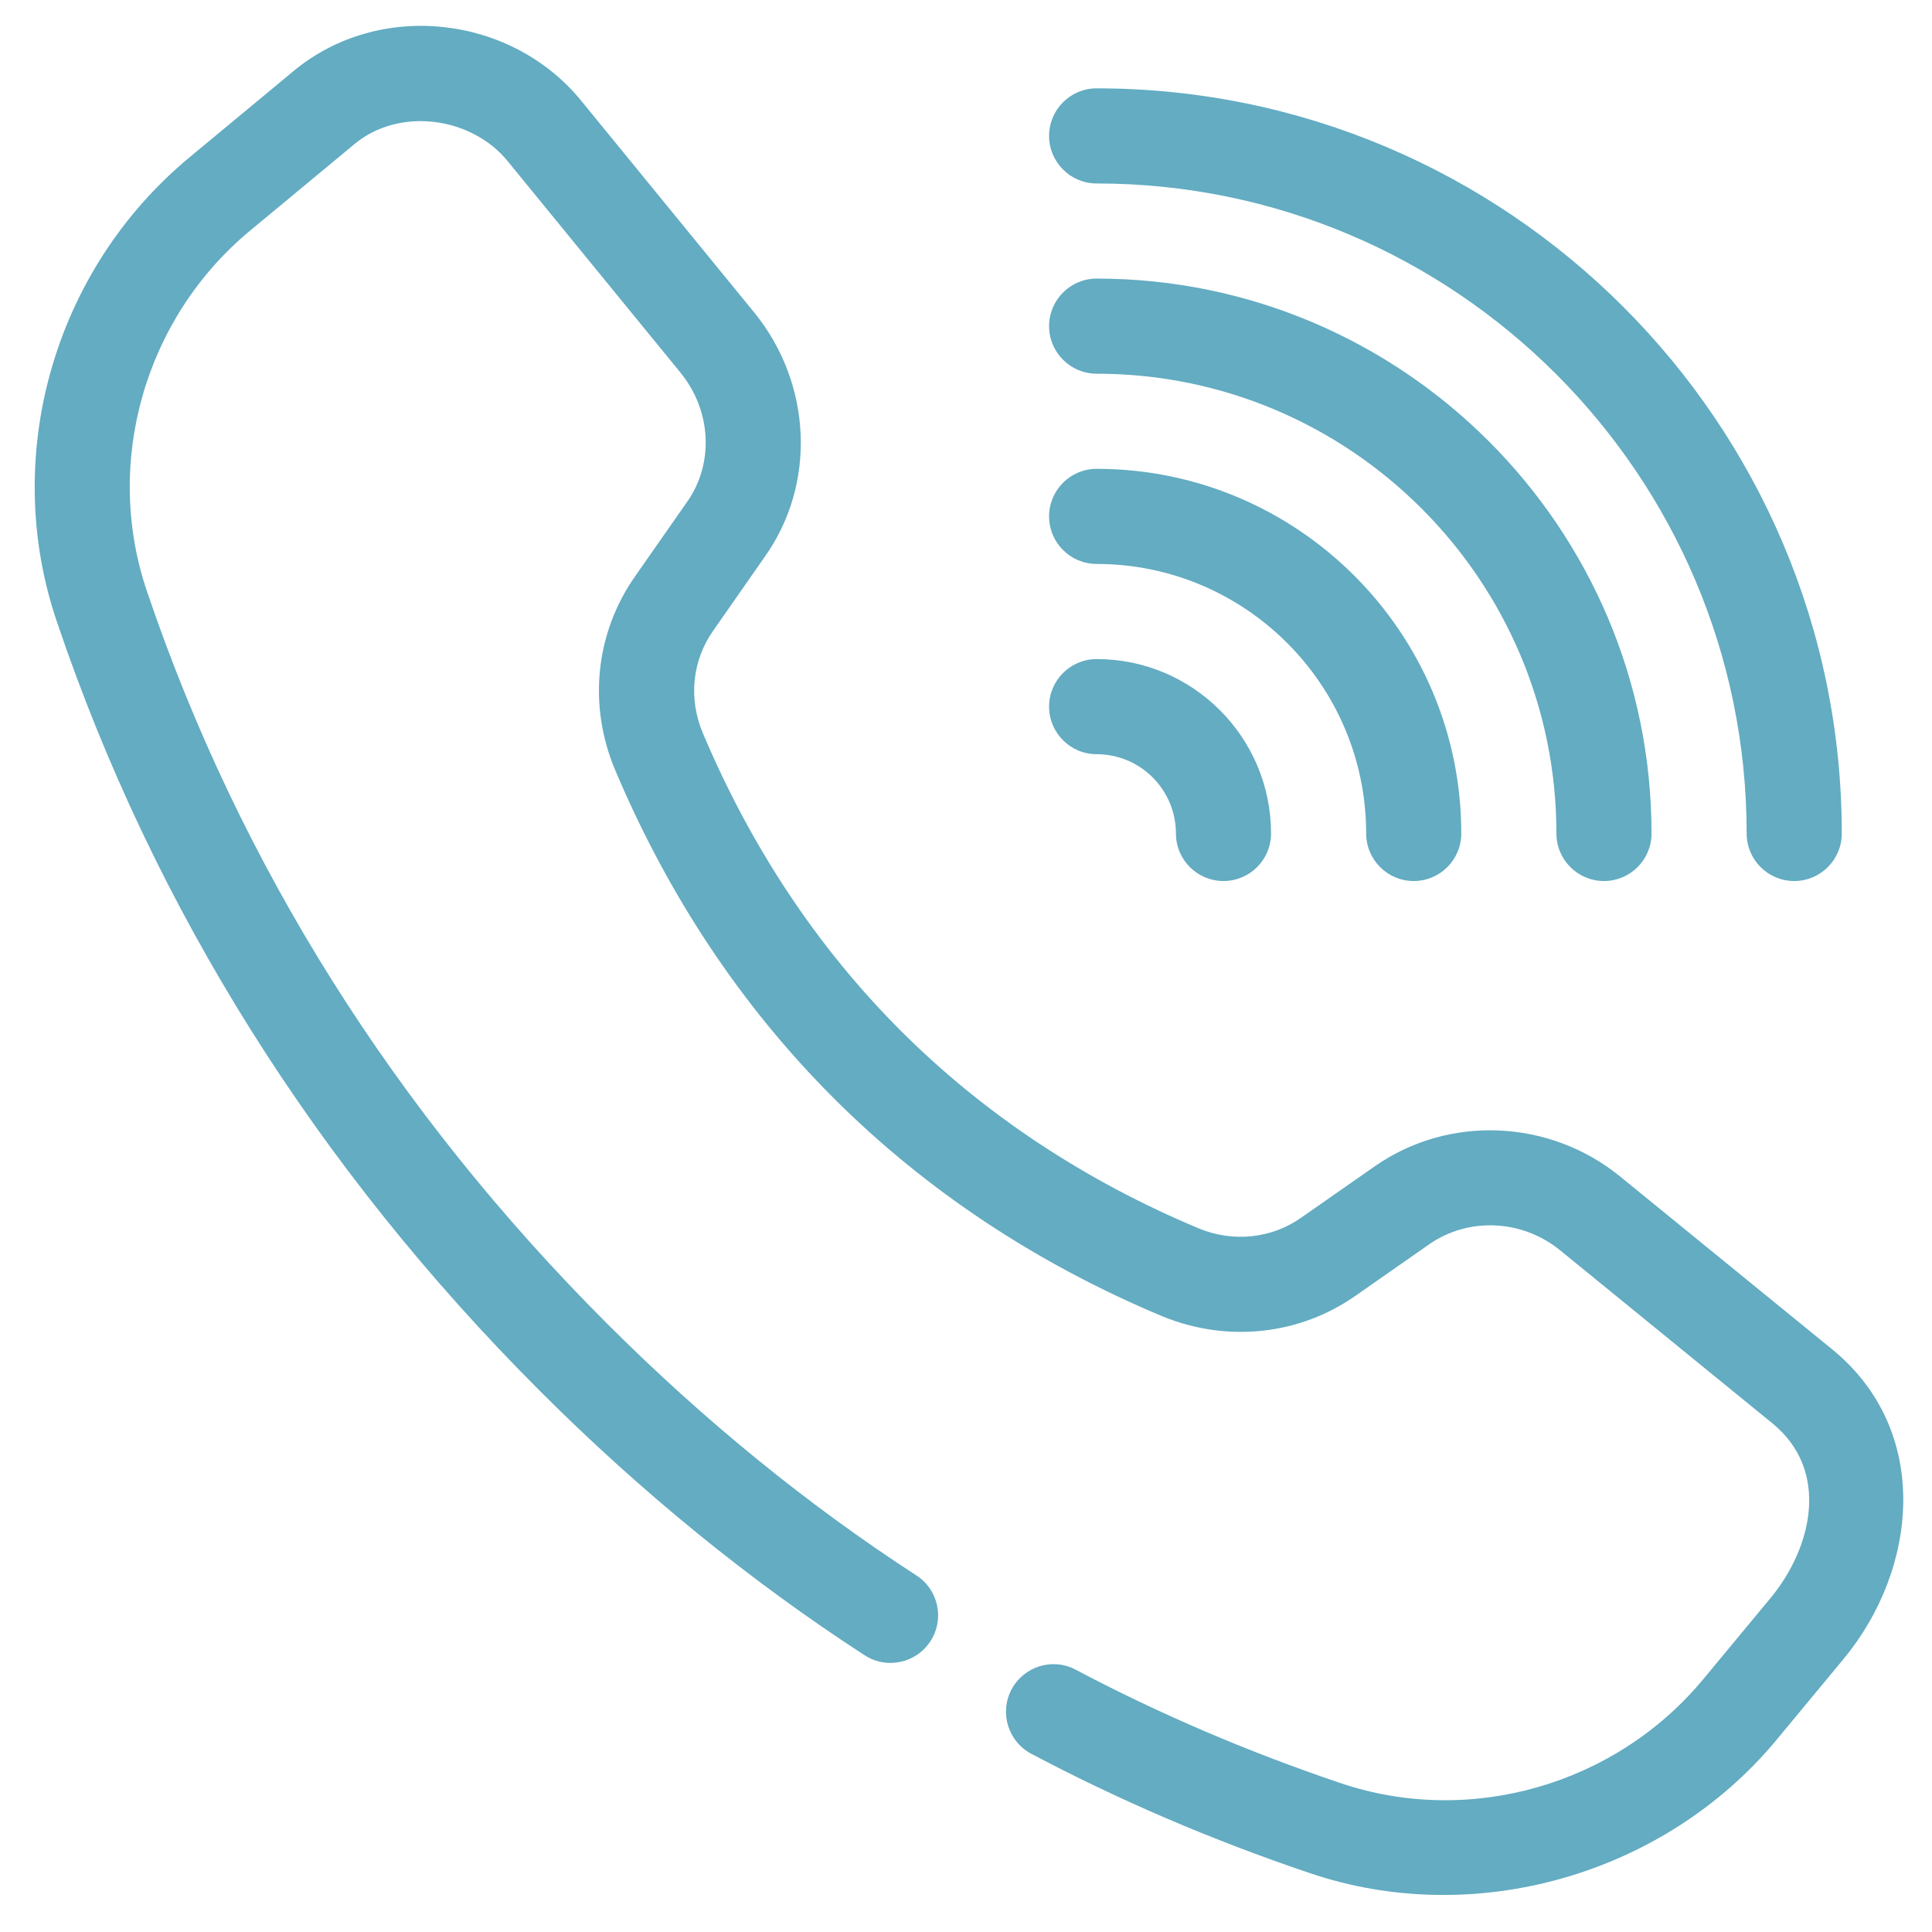 <svg xmlns="http://www.w3.org/2000/svg" xmlns:xlink="http://www.w3.org/1999/xlink" width="2500" viewBox="0 0 1874.88 1875" height="2500" preserveAspectRatio="xMidYMid meet"><path fill="#63acc2" d="M 1778.363 1309.758 L 1572.215 1141.746 C 1503.699 1086 1405.977 1081.883 1334.453 1131.68 L 1262.871 1181.652 C 1234.086 1202.059 1196.703 1205.965 1163.344 1192.172 C 1052.219 1145.652 954.914 1081.074 874.078 1000.266 C 793.48 919.699 728.93 822.547 682.051 711.477 C 667.93 678.121 671.656 640.98 692.211 611.918 L 741.734 540.941 C 792.34 470.289 788.312 372.594 731.938 303.297 C 731.938 303.297 564.219 98.062 563.895 97.66 C 496.008 14.59 368.254 0.012 285.203 68.664 L 184.293 152.324 C 51.949 261.707 0.199 443.547 55.555 604.586 C 149.793 882.617 307.379 1133.359 523.863 1349.848 C 622.43 1448.441 728.512 1534.75 839.098 1606.449 C 860.492 1620.305 889.043 1614.172 902.926 1592.809 C 916.809 1571.441 910.738 1542.832 889.344 1528.98 C 784.164 1460.824 683.133 1378.574 589.137 1284.574 C 382.746 1078.188 232.613 839.434 142.883 574.777 C 99.91 449.707 140.176 308.527 243.129 223.422 C 243.129 223.422 343.629 140.105 344.039 139.762 C 387.57 103.676 457.25 113.285 492.43 156.172 L 660.355 361.656 C 690.527 398.68 693.109 450.309 666.367 487.629 L 616.602 558.879 C 577.715 614.023 570.383 684.523 597.008 747.418 C 648.516 869.453 719.734 976.496 808.805 1065.535 C 898.176 1154.879 1005.457 1226.129 1127.945 1277.453 C 1191.113 1303.328 1261.371 1295.695 1315.941 1257.199 L 1387.281 1207.375 C 1425.207 1181.082 1477.254 1183.457 1513.918 1213.324 C 1513.918 1213.324 1719.562 1380.938 1719.945 1381.25 C 1776.234 1427.129 1758.871 1501.887 1718.023 1551.188 L 1652.75 1629.891 C 1567.227 1732.781 1425.449 1773.051 1299.957 1730.168 C 1210.523 1699.938 1124.398 1663.035 1043.984 1620.484 C 1021.504 1608.434 993.559 1617.18 981.598 1639.656 C 969.699 1662.195 978.293 1690.141 1000.832 1702.043 C 1085.574 1746.938 1176.266 1785.824 1270.266 1817.555 C 1431.078 1872.582 1615.383 1819.305 1723.793 1688.848 C 1723.793 1688.848 1789.02 1610.137 1789.062 1610.086 C 1861.582 1522.574 1874.73 1388.742 1778.363 1309.758 Z M 1778.363 1309.758 " fill-opacity="1" fill-rule="nonzero"></path><path fill="#63acc2" d="M 1064.238 547.312 C 1208.48 547.312 1325.801 664.66 1325.801 808.871 C 1325.801 834.355 1346.473 855.031 1371.957 855.031 C 1397.441 855.031 1418.113 834.355 1418.113 808.871 C 1418.113 613.754 1259.387 454.996 1064.238 454.996 C 1038.754 454.996 1018.078 475.668 1018.078 501.152 C 1018.078 526.637 1038.754 547.312 1064.238 547.312 Z M 1064.238 547.312 " fill-opacity="1" fill-rule="nonzero"></path><path fill="#63acc2" d="M 1064.238 362.68 C 1310.293 362.68 1510.43 562.848 1510.43 808.871 C 1510.43 834.355 1531.105 855.031 1556.59 855.031 C 1582.07 855.031 1602.746 834.355 1602.746 808.871 C 1602.746 511.941 1361.199 270.363 1064.238 270.363 C 1038.754 270.363 1018.078 291.039 1018.078 316.52 C 1018.078 342.004 1038.754 362.68 1064.238 362.68 Z M 1064.238 362.68 " fill-opacity="1" fill-rule="nonzero"></path><path fill="#63acc2" d="M 1064.238 178.047 C 1412.105 178.047 1695.062 461.035 1695.062 808.871 C 1695.062 834.355 1715.738 855.031 1741.223 855.031 C 1766.703 855.031 1787.379 834.355 1787.379 808.871 C 1787.379 410.129 1462.949 85.73 1064.238 85.73 C 1038.754 85.73 1018.078 106.406 1018.078 131.891 C 1018.078 157.371 1038.754 178.047 1064.238 178.047 Z M 1064.238 178.047 " fill-opacity="1" fill-rule="nonzero"></path><path fill="#63acc2" d="M 1064.238 731.941 C 1106.668 731.941 1141.168 766.441 1141.168 808.871 C 1141.168 834.355 1161.844 855.031 1187.324 855.031 C 1212.809 855.031 1233.484 834.355 1233.484 808.871 C 1233.484 715.535 1157.574 639.625 1064.238 639.625 C 1038.754 639.625 1018.078 660.301 1018.078 685.785 C 1018.078 711.27 1038.754 731.941 1064.238 731.941 Z M 1064.238 731.941 " fill-opacity="1" fill-rule="nonzero"></path></svg>